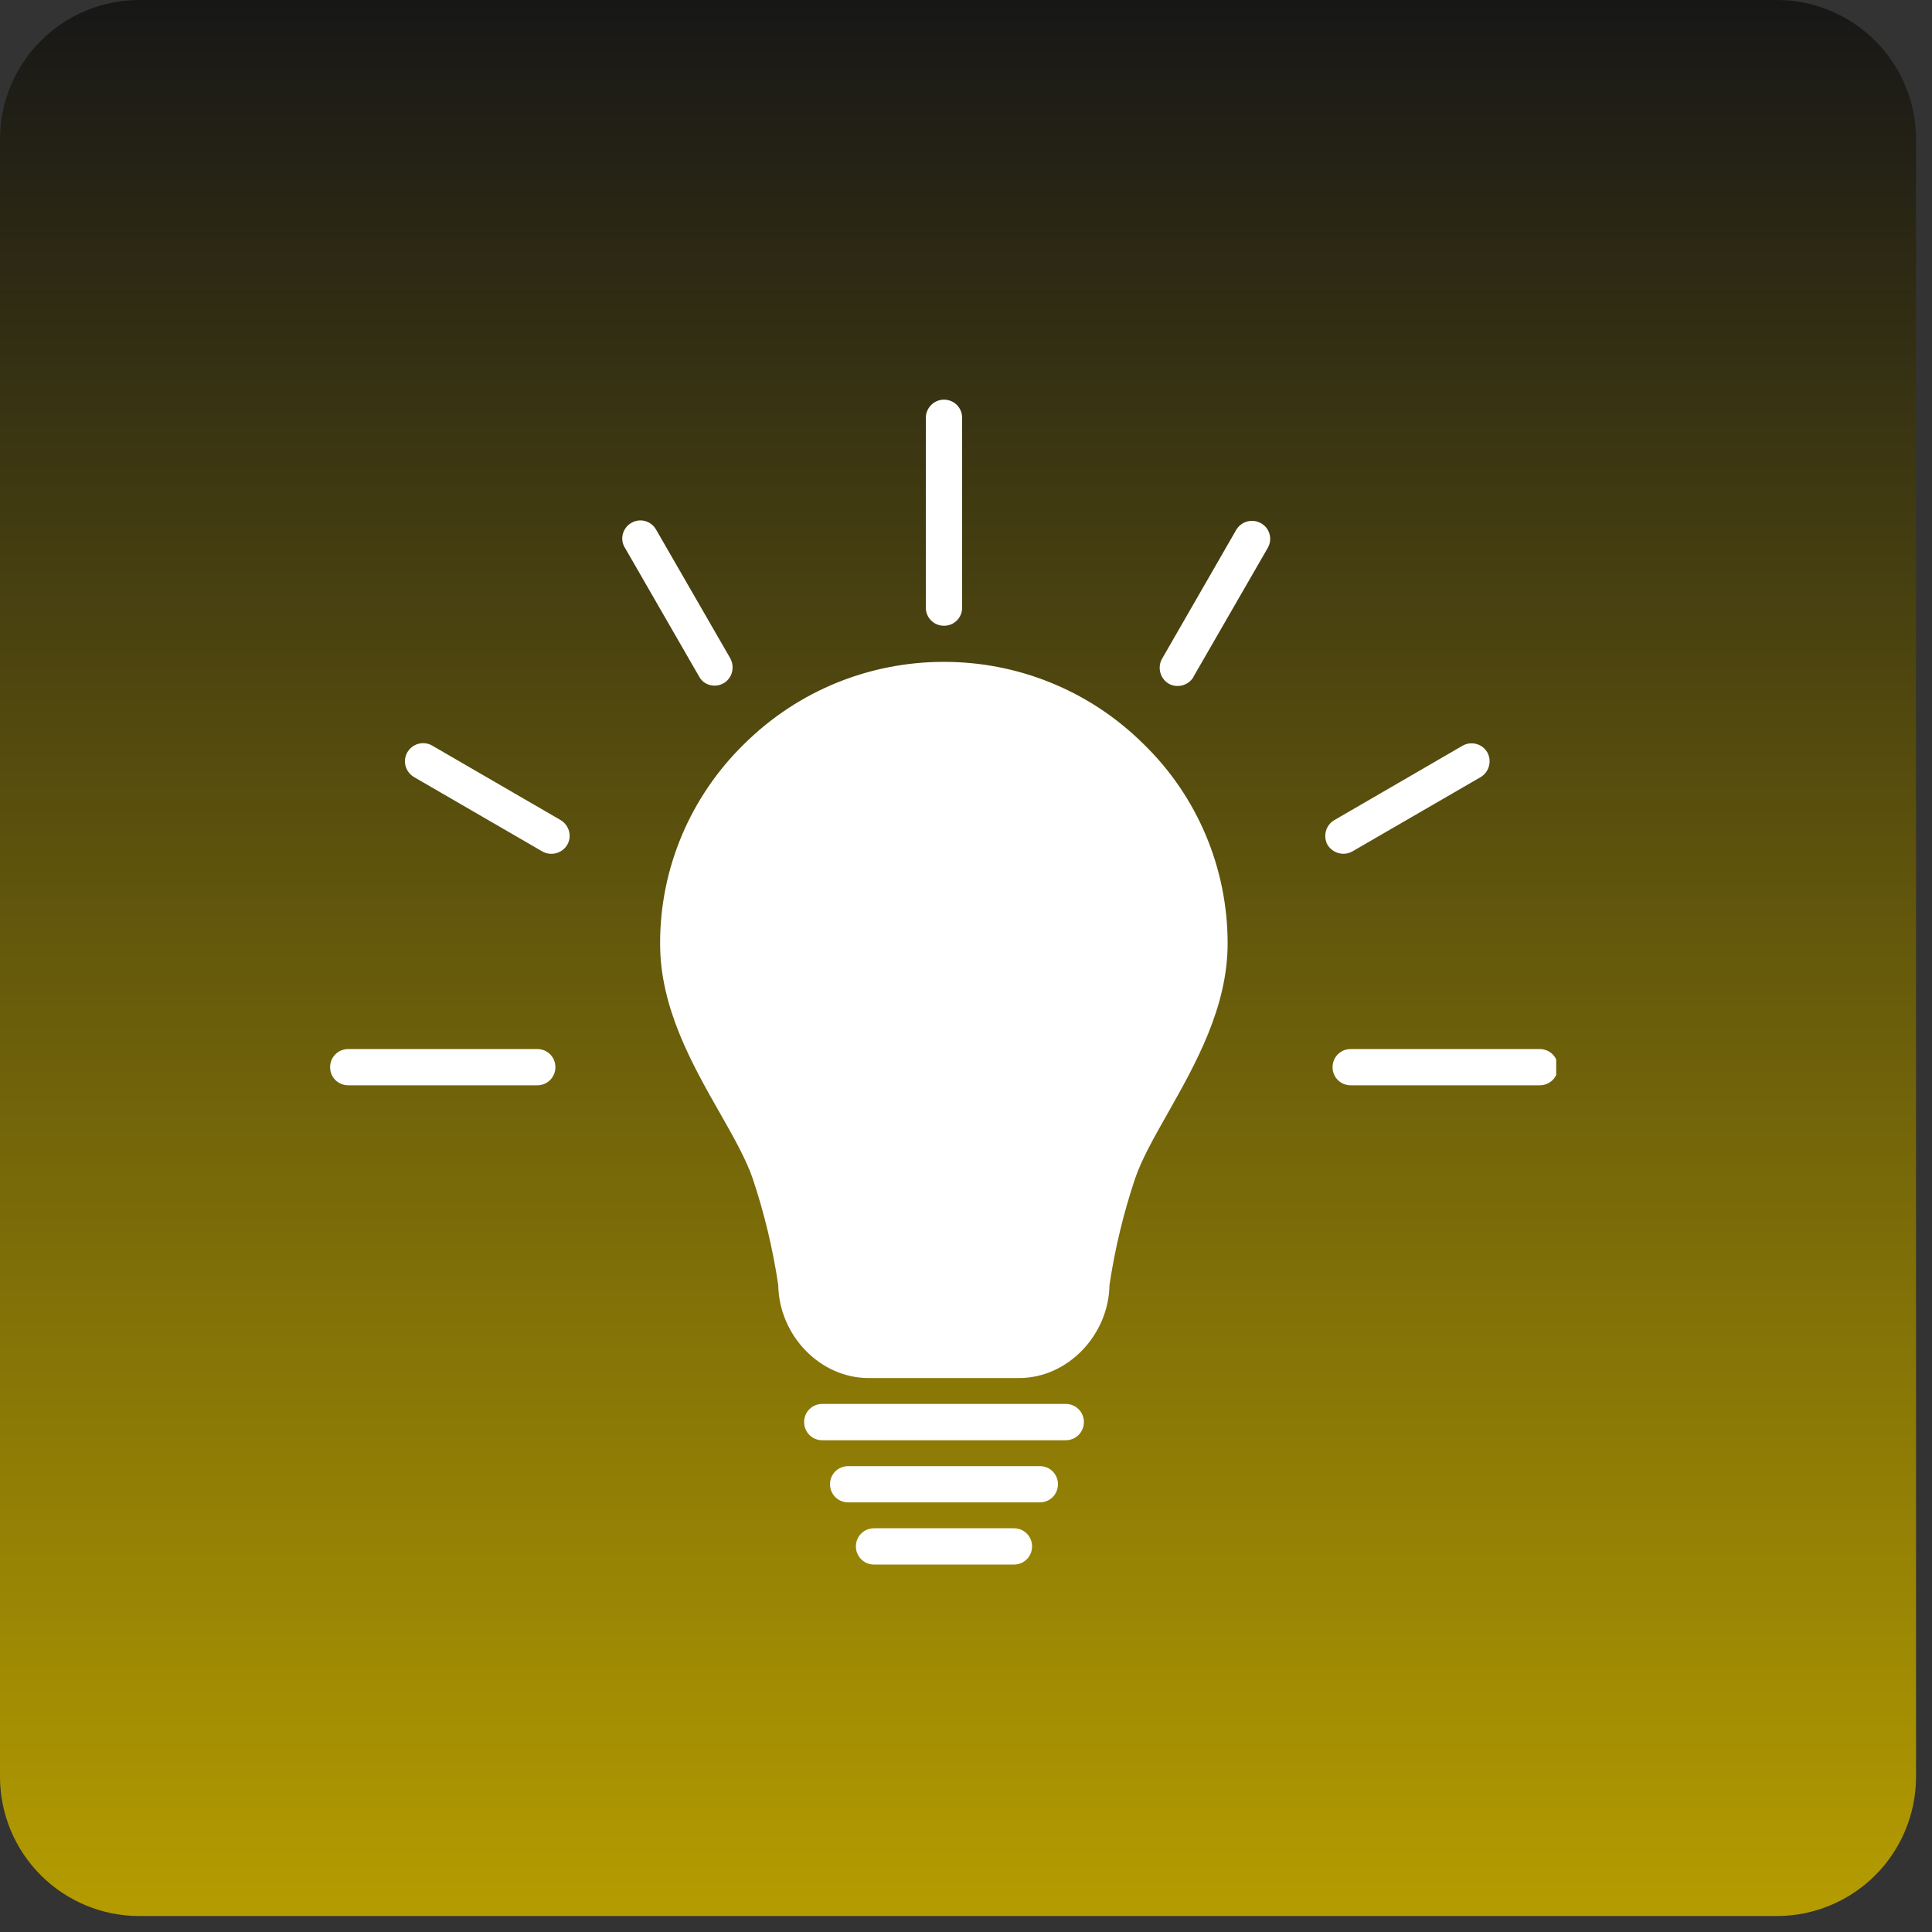 <svg xmlns="http://www.w3.org/2000/svg" xmlns:xlink="http://www.w3.org/1999/xlink" width="138" zoomAndPan="magnify" viewBox="0 0 103.5 103.5" height="138" preserveAspectRatio="xMidYMid meet" version="1.0"><rect x="0" y="0" width="103.5" height="103.5" fill="#333333" stroke="none"/><defs><clipPath id="fa840e7c58"><path d="M 0 0 L 102.645 0 L 102.645 102.645 L 0 102.645 Z M 0 0 " clip-rule="nonzero"/></clipPath><clipPath id="c2b8bd1cd7"><path d="M 7.465 0 L 95.184 0 C 97.16 0 99.059 0.785 100.461 2.188 C 101.859 3.586 102.645 5.484 102.645 7.465 L 102.645 95.184 C 102.645 97.16 101.859 99.059 100.461 100.461 C 99.059 101.859 97.16 102.645 95.184 102.645 L 7.465 102.645 C 5.484 102.645 3.586 101.859 2.188 100.461 C 0.785 99.059 0 97.16 0 95.184 L 0 7.465 C 0 5.484 0.785 3.586 2.188 2.188 C 3.586 0.785 5.484 0 7.465 0 Z M 7.465 0 " clip-rule="nonzero"/></clipPath><clipPath id="79ebda6a0f"><path d="M 0 0 L 102.645 0 L 102.645 102.645 L 0 102.645 Z M 0 0 " clip-rule="nonzero"/></clipPath><clipPath id="f4f536c9b9"><path d="M 7.465 0 L 95.184 0 C 97.16 0 99.059 0.785 100.461 2.188 C 101.859 3.586 102.645 5.484 102.645 7.465 L 102.645 95.184 C 102.645 97.16 101.859 99.059 100.461 100.461 C 99.059 101.859 97.16 102.645 95.184 102.645 L 7.465 102.645 C 5.484 102.645 3.586 101.859 2.188 100.461 C 0.785 99.059 0 97.16 0 95.184 L 0 7.465 C 0 5.484 0.785 3.586 2.188 2.188 C 3.586 0.785 5.484 0 7.465 0 Z M 7.465 0 " clip-rule="nonzero"/></clipPath><linearGradient x1="128" gradientTransform="matrix(0.401, 0, 0, 0.401, 0, 0)" y1="0" x2="128" gradientUnits="userSpaceOnUse" y2="256" id="a0ea04967d"><stop stop-opacity="1" stop-color="rgb(9.019%, 9.019%, 9.019%)" offset="0"/><stop stop-opacity="1" stop-color="rgb(9.259%, 9.222%, 8.984%)" offset="0.004"/><stop stop-opacity="1" stop-color="rgb(9.5%, 9.427%, 8.949%)" offset="0.008"/><stop stop-opacity="1" stop-color="rgb(9.74%, 9.63%, 8.913%)" offset="0.012"/><stop stop-opacity="1" stop-color="rgb(9.981%, 9.834%, 8.878%)" offset="0.016"/><stop stop-opacity="1" stop-color="rgb(10.222%, 10.037%, 8.842%)" offset="0.02"/><stop stop-opacity="1" stop-color="rgb(10.463%, 10.242%, 8.807%)" offset="0.023"/><stop stop-opacity="1" stop-color="rgb(10.703%, 10.445%, 8.772%)" offset="0.027"/><stop stop-opacity="1" stop-color="rgb(10.944%, 10.649%, 8.737%)" offset="0.031"/><stop stop-opacity="1" stop-color="rgb(11.183%, 10.852%, 8.702%)" offset="0.035"/><stop stop-opacity="1" stop-color="rgb(11.424%, 11.057%, 8.667%)" offset="0.039"/><stop stop-opacity="1" stop-color="rgb(11.664%, 11.259%, 8.632%)" offset="0.043"/><stop stop-opacity="1" stop-color="rgb(11.905%, 11.464%, 8.597%)" offset="0.047"/><stop stop-opacity="1" stop-color="rgb(12.146%, 11.667%, 8.562%)" offset="0.051"/><stop stop-opacity="1" stop-color="rgb(12.387%, 11.871%, 8.527%)" offset="0.055"/><stop stop-opacity="1" stop-color="rgb(12.627%, 12.074%, 8.49%)" offset="0.059"/><stop stop-opacity="1" stop-color="rgb(12.868%, 12.279%, 8.455%)" offset="0.062"/><stop stop-opacity="1" stop-color="rgb(13.107%, 12.482%, 8.42%)" offset="0.066"/><stop stop-opacity="1" stop-color="rgb(13.348%, 12.686%, 8.385%)" offset="0.07"/><stop stop-opacity="1" stop-color="rgb(13.588%, 12.889%, 8.35%)" offset="0.074"/><stop stop-opacity="1" stop-color="rgb(13.829%, 13.094%, 8.315%)" offset="0.078"/><stop stop-opacity="1" stop-color="rgb(14.069%, 13.297%, 8.279%)" offset="0.082"/><stop stop-opacity="1" stop-color="rgb(14.31%, 13.501%, 8.244%)" offset="0.086"/><stop stop-opacity="1" stop-color="rgb(14.551%, 13.705%, 8.209%)" offset="0.09"/><stop stop-opacity="1" stop-color="rgb(14.792%, 13.91%, 8.174%)" offset="0.094"/><stop stop-opacity="1" stop-color="rgb(15.031%, 14.113%, 8.138%)" offset="0.098"/><stop stop-opacity="1" stop-color="rgb(15.273%, 14.317%, 8.102%)" offset="0.102"/><stop stop-opacity="1" stop-color="rgb(15.512%, 14.52%, 8.067%)" offset="0.105"/><stop stop-opacity="1" stop-color="rgb(15.753%, 14.725%, 8.032%)" offset="0.109"/><stop stop-opacity="1" stop-color="rgb(15.993%, 14.928%, 7.997%)" offset="0.113"/><stop stop-opacity="1" stop-color="rgb(16.234%, 15.132%, 7.962%)" offset="0.117"/><stop stop-opacity="1" stop-color="rgb(16.475%, 15.335%, 7.927%)" offset="0.121"/><stop stop-opacity="1" stop-color="rgb(16.716%, 15.54%, 7.892%)" offset="0.125"/><stop stop-opacity="1" stop-color="rgb(16.956%, 15.742%, 7.857%)" offset="0.129"/><stop stop-opacity="1" stop-color="rgb(17.197%, 15.947%, 7.822%)" offset="0.133"/><stop stop-opacity="1" stop-color="rgb(17.436%, 16.15%, 7.787%)" offset="0.137"/><stop stop-opacity="1" stop-color="rgb(17.677%, 16.354%, 7.751%)" offset="0.141"/><stop stop-opacity="1" stop-color="rgb(17.917%, 16.557%, 7.715%)" offset="0.145"/><stop stop-opacity="1" stop-color="rgb(18.158%, 16.762%, 7.68%)" offset="0.148"/><stop stop-opacity="1" stop-color="rgb(18.399%, 16.965%, 7.645%)" offset="0.152"/><stop stop-opacity="1" stop-color="rgb(18.64%, 17.169%, 7.61%)" offset="0.156"/><stop stop-opacity="1" stop-color="rgb(18.88%, 17.372%, 7.574%)" offset="0.16"/><stop stop-opacity="1" stop-color="rgb(19.121%, 17.577%, 7.539%)" offset="0.164"/><stop stop-opacity="1" stop-color="rgb(19.36%, 17.78%, 7.504%)" offset="0.168"/><stop stop-opacity="1" stop-color="rgb(19.601%, 17.984%, 7.469%)" offset="0.172"/><stop stop-opacity="1" stop-color="rgb(19.841%, 18.187%, 7.434%)" offset="0.176"/><stop stop-opacity="1" stop-color="rgb(20.082%, 18.391%, 7.399%)" offset="0.18"/><stop stop-opacity="1" stop-color="rgb(20.323%, 18.594%, 7.362%)" offset="0.184"/><stop stop-opacity="1" stop-color="rgb(20.564%, 18.799%, 7.327%)" offset="0.188"/><stop stop-opacity="1" stop-color="rgb(20.804%, 19.002%, 7.292%)" offset="0.191"/><stop stop-opacity="1" stop-color="rgb(21.045%, 19.206%, 7.257%)" offset="0.195"/><stop stop-opacity="1" stop-color="rgb(21.284%, 19.409%, 7.222%)" offset="0.199"/><stop stop-opacity="1" stop-color="rgb(21.526%, 19.614%, 7.187%)" offset="0.203"/><stop stop-opacity="1" stop-color="rgb(21.765%, 19.817%, 7.152%)" offset="0.207"/><stop stop-opacity="1" stop-color="rgb(22.006%, 20.021%, 7.117%)" offset="0.211"/><stop stop-opacity="1" stop-color="rgb(22.247%, 20.226%, 7.082%)" offset="0.215"/><stop stop-opacity="1" stop-color="rgb(22.488%, 20.43%, 7.047%)" offset="0.219"/><stop stop-opacity="1" stop-color="rgb(22.728%, 20.633%, 7.011%)" offset="0.223"/><stop stop-opacity="1" stop-color="rgb(22.969%, 20.837%, 6.976%)" offset="0.227"/><stop stop-opacity="1" stop-color="rgb(23.209%, 21.04%, 6.94%)" offset="0.23"/><stop stop-opacity="1" stop-color="rgb(23.45%, 21.245%, 6.905%)" offset="0.234"/><stop stop-opacity="1" stop-color="rgb(23.689%, 21.448%, 6.87%)" offset="0.238"/><stop stop-opacity="1" stop-color="rgb(23.93%, 21.652%, 6.834%)" offset="0.242"/><stop stop-opacity="1" stop-color="rgb(24.17%, 21.855%, 6.799%)" offset="0.246"/><stop stop-opacity="1" stop-color="rgb(24.411%, 22.06%, 6.764%)" offset="0.25"/><stop stop-opacity="1" stop-color="rgb(24.652%, 22.263%, 6.729%)" offset="0.254"/><stop stop-opacity="1" stop-color="rgb(24.893%, 22.467%, 6.694%)" offset="0.258"/><stop stop-opacity="1" stop-color="rgb(25.133%, 22.67%, 6.659%)" offset="0.262"/><stop stop-opacity="1" stop-color="rgb(25.374%, 22.874%, 6.624%)" offset="0.266"/><stop stop-opacity="1" stop-color="rgb(25.613%, 23.077%, 6.587%)" offset="0.27"/><stop stop-opacity="1" stop-color="rgb(25.854%, 23.282%, 6.552%)" offset="0.273"/><stop stop-opacity="1" stop-color="rgb(26.094%, 23.485%, 6.517%)" offset="0.277"/><stop stop-opacity="1" stop-color="rgb(26.335%, 23.689%, 6.482%)" offset="0.281"/><stop stop-opacity="1" stop-color="rgb(26.576%, 23.892%, 6.447%)" offset="0.285"/><stop stop-opacity="1" stop-color="rgb(26.817%, 24.097%, 6.412%)" offset="0.289"/><stop stop-opacity="1" stop-color="rgb(27.057%, 24.3%, 6.377%)" offset="0.293"/><stop stop-opacity="1" stop-color="rgb(27.298%, 24.504%, 6.342%)" offset="0.297"/><stop stop-opacity="1" stop-color="rgb(27.538%, 24.707%, 6.306%)" offset="0.301"/><stop stop-opacity="1" stop-color="rgb(27.779%, 24.911%, 6.271%)" offset="0.305"/><stop stop-opacity="1" stop-color="rgb(28.018%, 25.114%, 6.236%)" offset="0.309"/><stop stop-opacity="1" stop-color="rgb(28.259%, 25.319%, 6.201%)" offset="0.312"/><stop stop-opacity="1" stop-color="rgb(28.5%, 25.522%, 6.165%)" offset="0.316"/><stop stop-opacity="1" stop-color="rgb(28.741%, 25.726%, 6.129%)" offset="0.32"/><stop stop-opacity="1" stop-color="rgb(28.981%, 25.929%, 6.094%)" offset="0.324"/><stop stop-opacity="1" stop-color="rgb(29.222%, 26.134%, 6.059%)" offset="0.328"/><stop stop-opacity="1" stop-color="rgb(29.462%, 26.337%, 6.024%)" offset="0.332"/><stop stop-opacity="1" stop-color="rgb(29.703%, 26.541%, 5.989%)" offset="0.336"/><stop stop-opacity="1" stop-color="rgb(29.942%, 26.744%, 5.954%)" offset="0.34"/><stop stop-opacity="1" stop-color="rgb(30.183%, 26.949%, 5.919%)" offset="0.344"/><stop stop-opacity="1" stop-color="rgb(30.424%, 27.153%, 5.884%)" offset="0.348"/><stop stop-opacity="1" stop-color="rgb(30.666%, 27.357%, 5.849%)" offset="0.352"/><stop stop-opacity="1" stop-color="rgb(30.905%, 27.56%, 5.812%)" offset="0.355"/><stop stop-opacity="1" stop-color="rgb(31.146%, 27.765%, 5.777%)" offset="0.359"/><stop stop-opacity="1" stop-color="rgb(31.386%, 27.968%, 5.742%)" offset="0.363"/><stop stop-opacity="1" stop-color="rgb(31.627%, 28.172%, 5.707%)" offset="0.367"/><stop stop-opacity="1" stop-color="rgb(31.866%, 28.375%, 5.672%)" offset="0.371"/><stop stop-opacity="1" stop-color="rgb(32.108%, 28.58%, 5.637%)" offset="0.375"/><stop stop-opacity="1" stop-color="rgb(32.349%, 28.783%, 5.602%)" offset="0.379"/><stop stop-opacity="1" stop-color="rgb(32.59%, 28.987%, 5.566%)" offset="0.383"/><stop stop-opacity="1" stop-color="rgb(32.829%, 29.19%, 5.531%)" offset="0.387"/><stop stop-opacity="1" stop-color="rgb(33.07%, 29.395%, 5.496%)" offset="0.391"/><stop stop-opacity="1" stop-color="rgb(33.31%, 29.597%, 5.461%)" offset="0.395"/><stop stop-opacity="1" stop-color="rgb(33.551%, 29.802%, 5.426%)" offset="0.398"/><stop stop-opacity="1" stop-color="rgb(33.791%, 30.005%, 5.389%)" offset="0.402"/><stop stop-opacity="1" stop-color="rgb(34.032%, 30.209%, 5.354%)" offset="0.406"/><stop stop-opacity="1" stop-color="rgb(34.271%, 30.412%, 5.319%)" offset="0.41"/><stop stop-opacity="1" stop-color="rgb(34.512%, 30.617%, 5.284%)" offset="0.414"/><stop stop-opacity="1" stop-color="rgb(34.753%, 30.82%, 5.249%)" offset="0.418"/><stop stop-opacity="1" stop-color="rgb(34.995%, 31.024%, 5.214%)" offset="0.422"/><stop stop-opacity="1" stop-color="rgb(35.234%, 31.227%, 5.179%)" offset="0.426"/><stop stop-opacity="1" stop-color="rgb(35.475%, 31.432%, 5.144%)" offset="0.43"/><stop stop-opacity="1" stop-color="rgb(35.715%, 31.635%, 5.109%)" offset="0.434"/><stop stop-opacity="1" stop-color="rgb(35.956%, 31.839%, 5.074%)" offset="0.438"/><stop stop-opacity="1" stop-color="rgb(36.195%, 32.042%, 5.037%)" offset="0.441"/><stop stop-opacity="1" stop-color="rgb(36.436%, 32.246%, 5.002%)" offset="0.445"/><stop stop-opacity="1" stop-color="rgb(36.678%, 32.449%, 4.967%)" offset="0.449"/><stop stop-opacity="1" stop-color="rgb(36.919%, 32.654%, 4.932%)" offset="0.453"/><stop stop-opacity="1" stop-color="rgb(37.158%, 32.857%, 4.897%)" offset="0.457"/><stop stop-opacity="1" stop-color="rgb(37.399%, 33.061%, 4.861%)" offset="0.461"/><stop stop-opacity="1" stop-color="rgb(37.639%, 33.264%, 4.826%)" offset="0.465"/><stop stop-opacity="1" stop-color="rgb(37.88%, 33.469%, 4.791%)" offset="0.469"/><stop stop-opacity="1" stop-color="rgb(38.12%, 33.672%, 4.756%)" offset="0.473"/><stop stop-opacity="1" stop-color="rgb(38.361%, 33.876%, 4.721%)" offset="0.477"/><stop stop-opacity="1" stop-color="rgb(38.602%, 34.081%, 4.686%)" offset="0.48"/><stop stop-opacity="1" stop-color="rgb(38.843%, 34.285%, 4.651%)" offset="0.484"/><stop stop-opacity="1" stop-color="rgb(39.082%, 34.488%, 4.614%)" offset="0.488"/><stop stop-opacity="1" stop-color="rgb(39.323%, 34.692%, 4.579%)" offset="0.492"/><stop stop-opacity="1" stop-color="rgb(39.563%, 34.895%, 4.544%)" offset="0.496"/><stop stop-opacity="1" stop-color="rgb(39.804%, 35.1%, 4.509%)" offset="0.5"/><stop stop-opacity="1" stop-color="rgb(40.044%, 35.303%, 4.474%)" offset="0.504"/><stop stop-opacity="1" stop-color="rgb(40.285%, 35.507%, 4.439%)" offset="0.508"/><stop stop-opacity="1" stop-color="rgb(40.526%, 35.71%, 4.404%)" offset="0.512"/><stop stop-opacity="1" stop-color="rgb(40.767%, 35.915%, 4.369%)" offset="0.516"/><stop stop-opacity="1" stop-color="rgb(41.006%, 36.118%, 4.333%)" offset="0.52"/><stop stop-opacity="1" stop-color="rgb(41.248%, 36.322%, 4.298%)" offset="0.523"/><stop stop-opacity="1" stop-color="rgb(41.487%, 36.525%, 4.262%)" offset="0.527"/><stop stop-opacity="1" stop-color="rgb(41.728%, 36.729%, 4.227%)" offset="0.531"/><stop stop-opacity="1" stop-color="rgb(41.968%, 36.932%, 4.192%)" offset="0.535"/><stop stop-opacity="1" stop-color="rgb(42.209%, 37.137%, 4.156%)" offset="0.539"/><stop stop-opacity="1" stop-color="rgb(42.45%, 37.34%, 4.121%)" offset="0.543"/><stop stop-opacity="1" stop-color="rgb(42.691%, 37.544%, 4.086%)" offset="0.547"/><stop stop-opacity="1" stop-color="rgb(42.931%, 37.747%, 4.051%)" offset="0.551"/><stop stop-opacity="1" stop-color="rgb(43.172%, 37.952%, 4.016%)" offset="0.555"/><stop stop-opacity="1" stop-color="rgb(43.411%, 38.155%, 3.981%)" offset="0.559"/><stop stop-opacity="1" stop-color="rgb(43.652%, 38.359%, 3.946%)" offset="0.562"/><stop stop-opacity="1" stop-color="rgb(43.892%, 38.562%, 3.911%)" offset="0.566"/><stop stop-opacity="1" stop-color="rgb(44.133%, 38.766%, 3.876%)" offset="0.57"/><stop stop-opacity="1" stop-color="rgb(44.373%, 38.969%, 3.839%)" offset="0.574"/><stop stop-opacity="1" stop-color="rgb(44.614%, 39.174%, 3.804%)" offset="0.578"/><stop stop-opacity="1" stop-color="rgb(44.855%, 39.377%, 3.769%)" offset="0.582"/><stop stop-opacity="1" stop-color="rgb(45.096%, 39.581%, 3.734%)" offset="0.586"/><stop stop-opacity="1" stop-color="rgb(45.335%, 39.784%, 3.699%)" offset="0.59"/><stop stop-opacity="1" stop-color="rgb(45.576%, 39.989%, 3.664%)" offset="0.594"/><stop stop-opacity="1" stop-color="rgb(45.816%, 40.192%, 3.629%)" offset="0.598"/><stop stop-opacity="1" stop-color="rgb(46.057%, 40.396%, 3.593%)" offset="0.602"/><stop stop-opacity="1" stop-color="rgb(46.297%, 40.599%, 3.558%)" offset="0.605"/><stop stop-opacity="1" stop-color="rgb(46.538%, 40.804%, 3.523%)" offset="0.609"/><stop stop-opacity="1" stop-color="rgb(46.779%, 41.008%, 3.487%)" offset="0.613"/><stop stop-opacity="1" stop-color="rgb(47.02%, 41.212%, 3.452%)" offset="0.617"/><stop stop-opacity="1" stop-color="rgb(47.26%, 41.415%, 3.416%)" offset="0.621"/><stop stop-opacity="1" stop-color="rgb(47.501%, 41.62%, 3.381%)" offset="0.625"/><stop stop-opacity="1" stop-color="rgb(47.74%, 41.823%, 3.346%)" offset="0.629"/><stop stop-opacity="1" stop-color="rgb(47.981%, 42.027%, 3.311%)" offset="0.633"/><stop stop-opacity="1" stop-color="rgb(48.221%, 42.23%, 3.276%)" offset="0.637"/><stop stop-opacity="1" stop-color="rgb(48.462%, 42.435%, 3.241%)" offset="0.641"/><stop stop-opacity="1" stop-color="rgb(48.703%, 42.638%, 3.206%)" offset="0.645"/><stop stop-opacity="1" stop-color="rgb(48.944%, 42.842%, 3.171%)" offset="0.648"/><stop stop-opacity="1" stop-color="rgb(49.184%, 43.045%, 3.136%)" offset="0.652"/><stop stop-opacity="1" stop-color="rgb(49.425%, 43.25%, 3.101%)" offset="0.656"/><stop stop-opacity="1" stop-color="rgb(49.664%, 43.452%, 3.064%)" offset="0.66"/><stop stop-opacity="1" stop-color="rgb(49.905%, 43.657%, 3.029%)" offset="0.664"/><stop stop-opacity="1" stop-color="rgb(50.145%, 43.86%, 2.994%)" offset="0.668"/><stop stop-opacity="1" stop-color="rgb(50.386%, 44.064%, 2.959%)" offset="0.672"/><stop stop-opacity="1" stop-color="rgb(50.627%, 44.267%, 2.924%)" offset="0.676"/><stop stop-opacity="1" stop-color="rgb(50.868%, 44.472%, 2.888%)" offset="0.68"/><stop stop-opacity="1" stop-color="rgb(51.108%, 44.675%, 2.853%)" offset="0.684"/><stop stop-opacity="1" stop-color="rgb(51.349%, 44.879%, 2.818%)" offset="0.688"/><stop stop-opacity="1" stop-color="rgb(51.588%, 45.082%, 2.783%)" offset="0.691"/><stop stop-opacity="1" stop-color="rgb(51.83%, 45.287%, 2.748%)" offset="0.695"/><stop stop-opacity="1" stop-color="rgb(52.069%, 45.49%, 2.711%)" offset="0.699"/><stop stop-opacity="1" stop-color="rgb(52.31%, 45.694%, 2.676%)" offset="0.703"/><stop stop-opacity="1" stop-color="rgb(52.551%, 45.897%, 2.641%)" offset="0.707"/><stop stop-opacity="1" stop-color="rgb(52.792%, 46.101%, 2.606%)" offset="0.711"/><stop stop-opacity="1" stop-color="rgb(53.032%, 46.304%, 2.571%)" offset="0.715"/><stop stop-opacity="1" stop-color="rgb(53.273%, 46.509%, 2.536%)" offset="0.719"/><stop stop-opacity="1" stop-color="rgb(53.513%, 46.712%, 2.501%)" offset="0.723"/><stop stop-opacity="1" stop-color="rgb(53.754%, 46.916%, 2.466%)" offset="0.727"/><stop stop-opacity="1" stop-color="rgb(53.993%, 47.119%, 2.431%)" offset="0.73"/><stop stop-opacity="1" stop-color="rgb(54.234%, 47.324%, 2.396%)" offset="0.734"/><stop stop-opacity="1" stop-color="rgb(54.474%, 47.527%, 2.361%)" offset="0.738"/><stop stop-opacity="1" stop-color="rgb(54.715%, 47.731%, 2.325%)" offset="0.742"/><stop stop-opacity="1" stop-color="rgb(54.956%, 47.935%, 2.289%)" offset="0.746"/><stop stop-opacity="1" stop-color="rgb(55.197%, 48.14%, 2.254%)" offset="0.75"/><stop stop-opacity="1" stop-color="rgb(55.437%, 48.343%, 2.219%)" offset="0.754"/><stop stop-opacity="1" stop-color="rgb(55.678%, 48.547%, 2.184%)" offset="0.758"/><stop stop-opacity="1" stop-color="rgb(55.917%, 48.75%, 2.148%)" offset="0.762"/><stop stop-opacity="1" stop-color="rgb(56.158%, 48.955%, 2.113%)" offset="0.766"/><stop stop-opacity="1" stop-color="rgb(56.398%, 49.158%, 2.078%)" offset="0.77"/><stop stop-opacity="1" stop-color="rgb(56.639%, 49.362%, 2.043%)" offset="0.773"/><stop stop-opacity="1" stop-color="rgb(56.88%, 49.565%, 2.008%)" offset="0.777"/><stop stop-opacity="1" stop-color="rgb(57.121%, 49.77%, 1.973%)" offset="0.781"/><stop stop-opacity="1" stop-color="rgb(57.361%, 49.973%, 1.936%)" offset="0.785"/><stop stop-opacity="1" stop-color="rgb(57.602%, 50.177%, 1.901%)" offset="0.789"/><stop stop-opacity="1" stop-color="rgb(57.841%, 50.38%, 1.866%)" offset="0.793"/><stop stop-opacity="1" stop-color="rgb(58.083%, 50.584%, 1.831%)" offset="0.797"/><stop stop-opacity="1" stop-color="rgb(58.322%, 50.787%, 1.796%)" offset="0.801"/><stop stop-opacity="1" stop-color="rgb(58.563%, 50.992%, 1.761%)" offset="0.805"/><stop stop-opacity="1" stop-color="rgb(58.804%, 51.195%, 1.726%)" offset="0.809"/><stop stop-opacity="1" stop-color="rgb(59.045%, 51.399%, 1.691%)" offset="0.812"/><stop stop-opacity="1" stop-color="rgb(59.285%, 51.602%, 1.656%)" offset="0.816"/><stop stop-opacity="1" stop-color="rgb(59.526%, 51.807%, 1.62%)" offset="0.82"/><stop stop-opacity="1" stop-color="rgb(59.766%, 52.01%, 1.585%)" offset="0.824"/><stop stop-opacity="1" stop-color="rgb(60.007%, 52.214%, 1.55%)" offset="0.828"/><stop stop-opacity="1" stop-color="rgb(60.246%, 52.417%, 1.514%)" offset="0.832"/><stop stop-opacity="1" stop-color="rgb(60.487%, 52.621%, 1.479%)" offset="0.836"/><stop stop-opacity="1" stop-color="rgb(60.728%, 52.824%, 1.443%)" offset="0.84"/><stop stop-opacity="1" stop-color="rgb(60.97%, 53.029%, 1.408%)" offset="0.844"/><stop stop-opacity="1" stop-color="rgb(61.209%, 53.232%, 1.373%)" offset="0.848"/><stop stop-opacity="1" stop-color="rgb(61.45%, 53.436%, 1.338%)" offset="0.852"/><stop stop-opacity="1" stop-color="rgb(61.69%, 53.639%, 1.303%)" offset="0.855"/><stop stop-opacity="1" stop-color="rgb(61.931%, 53.844%, 1.268%)" offset="0.859"/><stop stop-opacity="1" stop-color="rgb(62.17%, 54.047%, 1.233%)" offset="0.863"/><stop stop-opacity="1" stop-color="rgb(62.411%, 54.251%, 1.198%)" offset="0.867"/><stop stop-opacity="1" stop-color="rgb(62.653%, 54.454%, 1.161%)" offset="0.871"/><stop stop-opacity="1" stop-color="rgb(62.894%, 54.659%, 1.126%)" offset="0.875"/><stop stop-opacity="1" stop-color="rgb(63.133%, 54.863%, 1.091%)" offset="0.879"/><stop stop-opacity="1" stop-color="rgb(63.374%, 55.067%, 1.056%)" offset="0.883"/><stop stop-opacity="1" stop-color="rgb(63.614%, 55.27%, 1.021%)" offset="0.887"/><stop stop-opacity="1" stop-color="rgb(63.855%, 55.475%, 0.986%)" offset="0.891"/><stop stop-opacity="1" stop-color="rgb(64.095%, 55.678%, 0.951%)" offset="0.895"/><stop stop-opacity="1" stop-color="rgb(64.336%, 55.882%, 0.916%)" offset="0.898"/><stop stop-opacity="1" stop-color="rgb(64.577%, 56.085%, 0.88%)" offset="0.902"/><stop stop-opacity="1" stop-color="rgb(64.818%, 56.29%, 0.845%)" offset="0.906"/><stop stop-opacity="1" stop-color="rgb(65.057%, 56.493%, 0.81%)" offset="0.91"/><stop stop-opacity="1" stop-color="rgb(65.298%, 56.697%, 0.775%)" offset="0.914"/><stop stop-opacity="1" stop-color="rgb(65.538%, 56.9%, 0.739%)" offset="0.918"/><stop stop-opacity="1" stop-color="rgb(65.779%, 57.104%, 0.703%)" offset="0.922"/><stop stop-opacity="1" stop-color="rgb(66.019%, 57.307%, 0.668%)" offset="0.926"/><stop stop-opacity="1" stop-color="rgb(66.26%, 57.512%, 0.633%)" offset="0.93"/><stop stop-opacity="1" stop-color="rgb(66.499%, 57.715%, 0.598%)" offset="0.934"/><stop stop-opacity="1" stop-color="rgb(66.74%, 57.919%, 0.563%)" offset="0.938"/><stop stop-opacity="1" stop-color="rgb(66.982%, 58.122%, 0.528%)" offset="0.941"/><stop stop-opacity="1" stop-color="rgb(67.223%, 58.327%, 0.493%)" offset="0.945"/><stop stop-opacity="1" stop-color="rgb(67.462%, 58.53%, 0.458%)" offset="0.949"/><stop stop-opacity="1" stop-color="rgb(67.703%, 58.734%, 0.423%)" offset="0.953"/><stop stop-opacity="1" stop-color="rgb(67.943%, 58.937%, 0.386%)" offset="0.957"/><stop stop-opacity="1" stop-color="rgb(68.184%, 59.142%, 0.351%)" offset="0.961"/><stop stop-opacity="1" stop-color="rgb(68.423%, 59.344%, 0.316%)" offset="0.965"/><stop stop-opacity="1" stop-color="rgb(68.665%, 59.549%, 0.281%)" offset="0.969"/><stop stop-opacity="1" stop-color="rgb(68.906%, 59.752%, 0.246%)" offset="0.973"/><stop stop-opacity="1" stop-color="rgb(69.147%, 59.956%, 0.211%)" offset="0.977"/><stop stop-opacity="1" stop-color="rgb(69.386%, 60.159%, 0.175%)" offset="0.98"/><stop stop-opacity="1" stop-color="rgb(69.627%, 60.364%, 0.14%)" offset="0.984"/><stop stop-opacity="1" stop-color="rgb(69.867%, 60.567%, 0.105%)" offset="0.988"/><stop stop-opacity="1" stop-color="rgb(70.108%, 60.771%, 0.07%)" offset="0.992"/><stop stop-opacity="1" stop-color="rgb(70.348%, 60.974%, 0.035%)" offset="0.996"/><stop stop-opacity="1" stop-color="rgb(70.589%, 61.179%, 0%)" offset="1"/></linearGradient><clipPath id="c9c15b0490"><rect x="0" width="103" y="0" height="103"/></clipPath><clipPath id="e6d036d254"><path d="M 17.684 21.402 L 83.367 21.402 L 83.367 84 L 17.684 84 Z M 17.684 21.402 " clip-rule="nonzero"/></clipPath></defs><g clip-path="url(#fa840e7c58)"><g clip-path="url(#c2b8bd1cd7)"><g><g clip-path="url(#c9c15b0490)"><g clip-path="url(#79ebda6a0f)"><g clip-path="url(#f4f536c9b9)"><path fill="url(#a0ea04967d)" d="M 0 0 L 0 102.645 L 102.645 102.645 L 102.645 0 Z M 0 0 " fill-rule="nonzero"/></g></g></g></g></g></g><g clip-path="url(#e6d036d254)"><path fill="#ffffff" d="M 50.57 21.41 C 50.031 21.41 49.598 21.855 49.598 22.383 L 49.598 32.555 C 49.598 33.094 50.031 33.523 50.57 33.523 C 51.113 33.523 51.543 33.094 51.543 32.555 L 51.543 22.383 C 51.543 21.84 51.113 21.41 50.57 21.41 Z M 34.293 27.879 C 34.137 27.879 33.977 27.922 33.836 28.004 C 33.363 28.266 33.195 28.863 33.461 29.32 C 33.461 29.32 33.461 29.336 33.473 29.336 L 37.445 36.23 C 37.609 36.551 37.93 36.73 38.277 36.73 C 38.816 36.73 39.246 36.301 39.246 35.758 C 39.246 35.594 39.207 35.426 39.125 35.273 L 35.152 28.379 C 34.973 28.055 34.633 27.871 34.293 27.879 Z M 67.094 27.902 C 66.75 27.895 66.414 28.066 66.223 28.391 L 62.254 35.289 C 61.992 35.746 62.145 36.344 62.602 36.621 C 63.059 36.883 63.656 36.73 63.934 36.273 L 63.934 36.258 L 67.918 29.348 C 68.18 28.891 68.027 28.293 67.555 28.031 C 67.41 27.949 67.25 27.906 67.094 27.902 Z M 50.559 35.457 C 46.684 35.457 42.809 36.93 39.844 39.879 C 36.973 42.695 35.348 46.543 35.363 50.566 C 35.363 53.98 37.07 57.004 38.582 59.656 C 39.305 60.918 39.969 62.113 40.316 63.113 C 40.941 64.973 41.398 66.887 41.691 68.828 C 41.73 71.535 43.926 73.824 46.531 73.824 L 54.594 73.824 C 57.188 73.824 59.395 71.535 59.438 68.828 C 59.73 66.887 60.188 64.984 60.812 63.125 C 61.16 62.109 61.824 60.93 62.531 59.684 C 64.047 57.004 65.766 53.965 65.766 50.539 C 65.766 46.527 64.156 42.672 61.27 39.867 C 58.309 36.926 54.434 35.453 50.559 35.457 Z M 22.711 39.812 C 22.367 39.797 22.023 39.969 21.832 40.285 C 21.555 40.742 21.707 41.34 22.164 41.617 L 22.18 41.629 L 29.047 45.609 C 29.508 45.875 30.105 45.723 30.383 45.266 C 30.66 44.805 30.492 44.211 30.035 43.934 L 23.164 39.949 C 23.023 39.863 22.863 39.82 22.707 39.812 Z M 78.809 39.82 C 78.652 39.824 78.496 39.867 78.352 39.949 L 71.484 43.934 C 71.027 44.195 70.859 44.793 71.121 45.266 C 71.301 45.555 71.621 45.738 71.969 45.738 C 72.137 45.738 72.301 45.695 72.453 45.609 L 79.324 41.629 C 79.781 41.352 79.934 40.758 79.672 40.297 C 79.488 39.984 79.152 39.812 78.809 39.82 Z M 18.656 56.199 C 18.113 56.199 17.684 56.629 17.684 57.172 C 17.684 57.711 18.113 58.141 18.656 58.141 L 28.785 58.141 C 29.324 58.141 29.754 57.711 29.754 57.172 C 29.754 56.629 29.324 56.199 28.785 56.199 Z M 72.359 56.199 C 71.816 56.199 71.387 56.629 71.387 57.172 C 71.387 57.711 71.816 58.141 72.359 58.141 L 82.488 58.141 C 83.027 58.141 83.461 57.711 83.461 57.172 C 83.461 56.629 83.027 56.199 82.488 56.199 Z M 44.047 75.211 C 43.508 75.211 43.078 75.641 43.078 76.184 C 43.078 76.723 43.508 77.156 44.047 77.156 L 57.094 77.156 C 57.633 77.156 58.066 76.723 58.066 76.184 C 58.066 75.641 57.633 75.211 57.094 75.211 Z M 45.438 78.543 C 44.895 78.543 44.465 78.973 44.465 79.512 C 44.465 80.055 44.895 80.484 45.438 80.484 L 55.707 80.484 C 56.246 80.484 56.676 80.055 56.676 79.512 C 56.676 78.973 56.246 78.543 55.707 78.543 Z M 46.824 81.871 C 46.285 81.871 45.852 82.301 45.852 82.844 C 45.852 83.383 46.285 83.816 46.824 83.816 L 54.316 83.816 C 54.859 83.816 55.289 83.383 55.289 82.844 C 55.289 82.301 54.859 81.871 54.316 81.871 Z M 46.824 81.871 " fill-opacity="1" fill-rule="nonzero"/></g></svg>